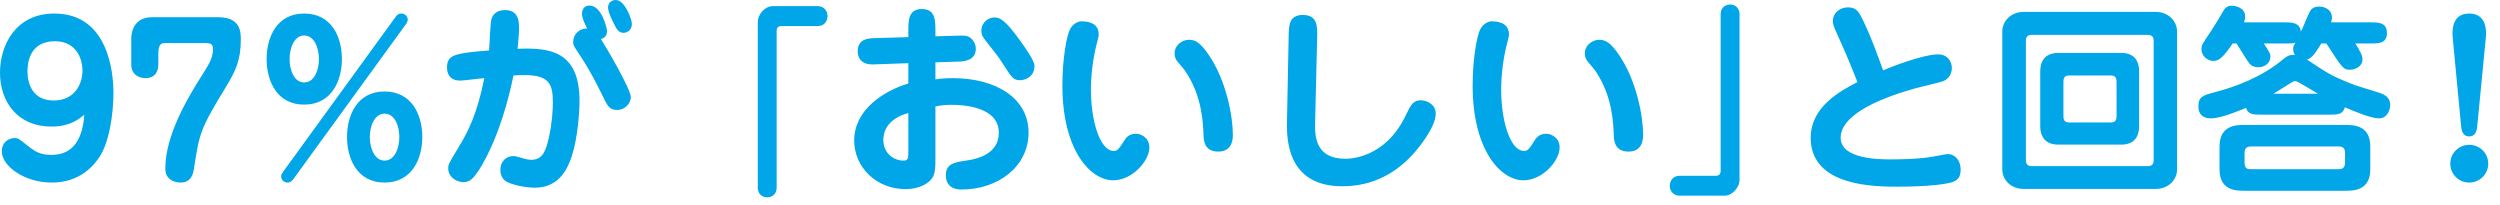 <svg width="195" height="16" viewBox="0 0 195 16" fill="none" xmlns="http://www.w3.org/2000/svg">
<path d="M6.576 8.944C6.112 9.328 5.44 9.872 4 9.872C1.408 9.872 -3.21865e-05 7.984 -3.21865e-05 5.664C-3.21865e-05 3.552 1.2 1.056 4.24 1.056C8.48 1.056 8.848 5.728 8.848 7.248C8.848 8.88 8.528 11.088 7.76 12.24C6.992 13.408 5.776 14.24 4.032 14.24C1.936 14.24 0.144 12.976 0.144 11.808C0.144 11.072 0.704 10.768 1.136 10.768C1.408 10.768 1.472 10.816 2.128 11.344C2.8 11.872 3.168 12.08 4.032 12.08C5.776 12.08 6.448 10.752 6.576 8.944ZM4.288 3.216C2.24 3.216 2.144 5.024 2.144 5.568C2.144 6.512 2.528 7.84 4.192 7.84C5.776 7.84 6.432 6.608 6.432 5.504C6.432 4.544 5.92 3.216 4.288 3.216ZM15.966 3.36H12.846C12.446 3.36 12.35 3.632 12.35 4.288V4.976C12.35 5.952 11.742 6.096 11.342 6.096C10.878 6.096 10.238 5.84 10.238 5.04V3.072C10.238 2.112 10.718 1.344 11.854 1.344H17.022C18.766 1.344 18.782 2.48 18.782 3.104C18.782 4.656 18.398 5.52 17.582 6.848C15.614 10.064 15.55 10.416 15.134 13.12C15.086 13.472 14.958 14.24 14.078 14.24C14.014 14.24 12.894 14.24 12.894 13.152C12.894 10.576 14.606 7.664 15.806 5.792C16.462 4.768 16.606 4.4 16.606 3.84C16.606 3.456 16.51 3.36 15.966 3.36ZM23.724 2.768C22.956 2.768 22.588 3.728 22.588 4.608C22.588 5.488 22.956 6.432 23.724 6.432C24.508 6.432 24.876 5.488 24.876 4.608C24.876 3.728 24.508 2.768 23.724 2.768ZM22.076 13.408L30.828 1.36C30.94 1.2 31.052 1.056 31.308 1.056C31.548 1.056 31.804 1.232 31.804 1.536C31.804 1.664 31.74 1.776 31.66 1.888L22.908 13.936C22.78 14.096 22.668 14.24 22.428 14.24C22.188 14.24 21.932 14.064 21.932 13.76C21.932 13.616 21.996 13.52 22.076 13.408ZM29.996 8.864C29.228 8.864 28.844 9.808 28.844 10.688C28.844 11.568 29.228 12.528 29.996 12.528C30.78 12.528 31.148 11.568 31.148 10.688C31.148 9.808 30.78 8.864 29.996 8.864ZM26.668 4.608C26.668 6.272 25.884 8.16 23.724 8.16C21.612 8.16 20.796 6.336 20.796 4.608C20.796 2.848 21.628 1.056 23.724 1.056C25.884 1.056 26.668 2.912 26.668 4.608ZM32.94 10.688C32.94 12.352 32.156 14.24 29.996 14.24C27.884 14.24 27.068 12.416 27.068 10.688C27.068 8.928 27.9 7.136 29.996 7.136C32.14 7.136 32.94 8.992 32.94 10.688ZM40.051 5.888C39.043 10.8 37.443 13.136 37.283 13.376C36.899 13.92 36.659 14.208 36.131 14.208C35.651 14.208 34.963 13.84 34.963 13.136C34.963 12.848 34.963 12.816 35.731 11.552C36.515 10.272 37.203 8.928 37.779 6.096C37.475 6.112 36.163 6.288 35.891 6.288C35.235 6.288 34.867 5.92 34.867 5.264C34.867 4.288 35.443 4.144 38.147 3.936C38.195 3.536 38.227 1.744 38.355 1.408C38.435 1.216 38.675 0.784 39.379 0.784C40.483 0.784 40.483 1.712 40.483 2.24C40.483 2.656 40.467 2.736 40.371 3.808C42.755 3.712 45.203 3.888 45.203 7.872C45.203 8.752 45.059 10.752 44.611 12.144C44.323 13.024 43.683 14.64 41.731 14.64C40.899 14.64 39.827 14.384 39.443 14.128C39.139 13.92 39.027 13.552 39.027 13.264C39.027 12.608 39.475 12.176 40.019 12.176C40.195 12.176 40.323 12.208 40.467 12.256C40.947 12.4 41.155 12.464 41.443 12.464C42.371 12.464 42.579 11.696 42.803 10.768C43.059 9.632 43.123 8.608 43.123 7.968C43.123 6.576 42.851 5.856 40.899 5.856C40.499 5.856 40.243 5.872 40.051 5.888ZM49.235 1.568C49.267 1.664 49.283 1.776 49.283 1.904C49.283 2.288 48.979 2.56 48.627 2.56C48.259 2.56 48.083 2.24 47.955 1.984C47.875 1.84 47.427 0.976 47.427 0.592C47.427 0.288 47.635 2.57492e-05 48.019 2.57492e-05C48.723 2.57492e-05 49.171 1.328 49.235 1.568ZM46.867 3.04C47.363 3.808 49.203 6.976 49.203 7.568C49.203 8.048 48.755 8.576 48.147 8.576C47.523 8.576 47.395 8.304 46.899 7.264C46.579 6.624 46.051 5.552 45.283 4.384C44.771 3.616 44.707 3.536 44.707 3.28C44.707 2.672 45.187 2.208 45.795 2.224C45.635 1.904 45.395 1.392 45.395 1.088C45.395 0.832 45.507 0.432 45.971 0.432C46.947 0.432 47.347 2.224 47.347 2.416C47.347 2.512 47.347 2.944 46.867 3.04ZM60.579 2.432V14.64C60.579 15.12 60.243 15.392 59.843 15.392C59.363 15.392 59.107 15.04 59.107 14.64V1.728C59.107 1.088 59.683 0.48 60.275 0.48H63.795C64.227 0.48 64.547 0.816 64.547 1.248C64.547 1.696 64.243 2.032 63.795 2.032H60.963C60.707 2.032 60.579 2.16 60.579 2.432ZM72.963 4.864V6.192C73.251 6.144 73.667 6.096 74.323 6.096C77.667 6.096 80.227 7.648 80.227 10.336C80.227 12.992 77.859 14.784 74.979 14.784C74.243 14.784 73.779 14.416 73.779 13.664C73.779 12.752 74.483 12.656 75.347 12.528C76.419 12.384 77.907 11.92 77.907 10.352C77.907 8.288 75.059 8.176 74.211 8.176C73.619 8.176 73.267 8.24 72.963 8.304V12.32C72.963 13.12 72.947 13.408 72.803 13.728C72.499 14.352 71.619 14.752 70.643 14.752C68.371 14.752 66.627 13.056 66.627 10.96C66.627 8.528 68.979 7.072 70.851 6.512V4.928L68.131 5.024C66.979 5.072 66.899 4.24 66.899 4.016C66.899 3.024 67.731 2.992 68.195 2.976L70.851 2.896V2.416C70.851 1.6 70.851 0.704 71.907 0.704C72.963 0.704 72.963 1.6 72.963 2.416V2.832L74.659 2.784C75.251 2.768 75.411 2.768 75.635 2.912C75.923 3.088 76.115 3.472 76.115 3.792C76.115 4.752 75.139 4.784 74.867 4.8L72.963 4.864ZM70.851 11.76V8.816C69.075 9.296 68.899 10.448 68.899 10.896C68.899 11.968 69.715 12.528 70.483 12.528C70.835 12.528 70.851 12.352 70.851 11.76ZM80.691 5.12C80.691 6.128 79.763 6.256 79.587 6.256C79.043 6.256 78.947 6.112 78.131 4.832C77.907 4.48 77.811 4.352 76.915 3.216C76.627 2.848 76.547 2.704 76.547 2.384C76.547 1.76 77.091 1.36 77.571 1.36C78.003 1.36 78.435 1.584 79.603 3.216C79.923 3.664 80.691 4.736 80.691 5.12ZM84.323 1.664C84.611 1.664 85.699 1.664 85.699 2.688C85.699 2.8 85.683 2.912 85.603 3.184C85.203 4.672 85.091 6.032 85.091 7.008C85.091 9.376 85.779 11.776 86.883 11.776C87.187 11.776 87.315 11.552 87.667 11.008C87.779 10.816 88.019 10.432 88.595 10.432C89.043 10.432 89.651 10.768 89.651 11.504C89.651 12.528 88.339 14.064 86.819 14.064C85.107 14.064 82.867 11.792 82.867 6.672C82.867 4.496 83.219 2.768 83.443 2.32C83.683 1.824 84.131 1.664 84.323 1.664ZM96.163 10.512C96.163 10.768 96.163 11.824 95.027 11.824C94.195 11.824 93.891 11.328 93.875 10.576C93.843 9.696 93.795 7.504 92.435 5.52C92.339 5.376 91.827 4.8 91.747 4.672C91.651 4.496 91.619 4.32 91.619 4.16C91.619 3.52 92.211 3.104 92.739 3.104C93.219 3.104 93.603 3.296 94.275 4.272C95.651 6.272 96.163 9.072 96.163 10.512ZM102.739 2.896L102.579 9.536C102.547 10.608 102.595 12.384 104.931 12.384C105.219 12.384 107.987 12.384 109.603 9.088C110.067 8.128 110.227 7.824 110.835 7.824C111.251 7.824 111.987 8.112 111.987 8.864C111.987 9.984 110.499 11.696 110.339 11.888C108.947 13.472 107.123 14.528 104.691 14.528C100.275 14.528 100.355 10.64 100.387 9.344L100.515 2.848C100.531 1.984 100.547 1.168 101.619 1.168C102.771 1.168 102.755 2.048 102.739 2.896ZM116.323 1.664C116.611 1.664 117.699 1.664 117.699 2.688C117.699 2.8 117.683 2.912 117.603 3.184C117.203 4.672 117.091 6.032 117.091 7.008C117.091 9.376 117.779 11.776 118.883 11.776C119.187 11.776 119.315 11.552 119.667 11.008C119.779 10.816 120.019 10.432 120.595 10.432C121.043 10.432 121.651 10.768 121.651 11.504C121.651 12.528 120.339 14.064 118.819 14.064C117.107 14.064 114.867 11.792 114.867 6.672C114.867 4.496 115.219 2.768 115.443 2.32C115.683 1.824 116.131 1.664 116.323 1.664ZM128.163 10.512C128.163 10.768 128.163 11.824 127.027 11.824C126.195 11.824 125.891 11.328 125.875 10.576C125.843 9.696 125.795 7.504 124.435 5.52C124.339 5.376 123.827 4.8 123.747 4.672C123.651 4.496 123.619 4.32 123.619 4.16C123.619 3.52 124.211 3.104 124.739 3.104C125.219 3.104 125.603 3.296 126.275 4.272C127.651 6.272 128.163 9.072 128.163 10.512ZM134.211 13.312V1.104C134.211 0.624 134.547 0.352 134.947 0.352C135.427 0.352 135.683 0.704 135.683 1.104V14.016C135.683 14.656 135.091 15.264 134.515 15.264H130.995C130.563 15.264 130.243 14.928 130.243 14.496C130.243 14.048 130.547 13.712 130.995 13.712H133.827C134.083 13.712 134.211 13.584 134.211 13.312ZM144.883 6.4C144.035 4.272 143.843 3.872 143.155 2.336C143.043 2.096 142.963 1.872 142.963 1.632C142.963 1.04 143.475 0.576 144.147 0.576C144.835 0.576 144.995 0.928 145.395 1.744C145.971 2.96 146.419 4.224 146.883 5.488C147.235 5.328 149.939 4.24 151.187 4.24C151.939 4.24 152.243 4.848 152.243 5.296C152.243 5.408 152.243 6 151.635 6.304C151.411 6.416 149.683 6.8 149.315 6.912C146.147 7.808 143.571 9.088 143.571 10.752C143.571 12.432 146.659 12.432 147.459 12.432C147.827 12.432 149.667 12.432 150.819 12.208C151.027 12.176 151.811 12.016 151.923 12.016C152.499 12.016 152.931 12.528 152.931 13.216C152.931 13.808 152.723 14.032 152.323 14.192C151.891 14.352 150.451 14.56 148.067 14.56C146.259 14.56 141.235 14.56 141.235 10.752C141.235 8.304 143.571 7.088 144.883 6.4ZM169.811 2.448V13.216C169.811 13.984 169.187 14.736 168.131 14.736H157.859C156.803 14.736 156.179 13.984 156.179 13.216V2.448C156.179 1.696 156.803 0.928 157.859 0.928H168.131C169.187 0.928 169.811 1.696 169.811 2.448ZM158.019 3.248V12.432C158.019 12.624 158.019 12.96 158.467 12.96H167.539C167.987 12.96 167.987 12.624 167.987 12.432V3.248C167.987 3.04 167.987 2.72 167.539 2.72H158.467C158.019 2.72 158.019 3.04 158.019 3.248ZM166.851 5.584V9.824C166.851 11.056 166.051 11.28 165.475 11.28H160.531C159.139 11.28 159.139 10.08 159.139 9.824V5.584C159.139 4.352 159.955 4.128 160.531 4.128H165.475C166.851 4.128 166.851 5.328 166.851 5.584ZM165.091 8.992V6.448C165.091 6.208 165.091 5.888 164.659 5.888H161.379C160.947 5.888 160.947 6.208 160.947 6.448V8.992C160.947 9.232 160.947 9.552 161.379 9.552H164.659C165.091 9.552 165.091 9.232 165.091 8.992ZM181.459 3.392H181.059C180.467 4.384 180.243 4.56 179.939 4.64C181.427 5.632 181.779 5.888 183.315 6.496C183.859 6.72 184.019 6.736 185.475 7.2C185.939 7.344 186.435 7.552 186.435 8.192C186.435 8.56 186.211 9.232 185.571 9.232C184.931 9.232 183.635 8.688 182.899 8.368C182.739 8.944 182.323 8.944 181.635 8.944H176.435C175.763 8.944 175.363 8.944 175.187 8.416C174.979 8.496 173.299 9.232 172.467 9.232C172.131 9.232 171.475 9.152 171.475 8.288C171.475 7.52 171.859 7.424 172.851 7.168C174.291 6.784 176.387 6.048 178.083 4.624C178.499 4.288 178.643 4.272 179.011 4.288C178.963 4.224 178.867 4.08 178.867 3.808C178.867 3.664 178.899 3.568 179.043 3.328C178.851 3.392 178.739 3.392 178.227 3.392H176.579C177.043 4.112 177.091 4.192 177.091 4.432C177.091 4.96 176.579 5.248 176.163 5.248C175.843 5.248 175.587 5.136 175.411 4.896C175.123 4.496 174.723 3.808 174.451 3.392H174.147C173.347 4.576 173.027 4.752 172.643 4.752C172.147 4.752 171.715 4.336 171.715 3.84C171.715 3.52 171.779 3.424 172.403 2.512C172.675 2.112 173.107 1.392 173.443 0.816C173.651 0.464 173.907 0.448 174.067 0.448C174.371 0.448 175.123 0.592 175.123 1.296C175.123 1.472 175.075 1.616 175.027 1.744H178.227C178.787 1.744 179.379 1.76 179.475 2.464C179.603 2.224 180.051 1.088 180.179 0.88C180.243 0.768 180.403 0.512 180.899 0.512C181.283 0.512 181.891 0.72 181.891 1.376C181.891 1.552 181.843 1.664 181.827 1.744H184.899C185.539 1.744 186.179 1.76 186.179 2.576C186.179 3.392 185.539 3.392 184.899 3.392H183.715C184.115 4.032 184.275 4.336 184.275 4.624C184.275 5.184 183.715 5.44 183.299 5.44C182.787 5.44 182.707 5.328 181.459 3.392ZM177.331 7.312H180.803C180.515 7.152 179.203 6.32 179.027 6.32C178.915 6.32 178.787 6.4 178.691 6.464C178.499 6.592 177.555 7.168 177.331 7.312ZM175.075 9.744H182.931C183.539 9.744 184.883 9.744 184.883 11.424V13.216C184.883 14.88 183.539 14.88 182.931 14.88H175.075C174.451 14.88 173.123 14.88 173.123 13.216V11.424C173.123 9.744 174.467 9.744 175.075 9.744ZM182.339 11.424H175.651C175.427 11.424 175.075 11.424 175.075 11.92V12.688C175.075 13.2 175.347 13.2 175.651 13.2H182.339C182.563 13.2 182.915 13.2 182.915 12.688V11.92C182.915 11.424 182.579 11.424 182.339 11.424ZM193.891 2.976L193.219 9.888C193.171 10.352 192.995 10.64 192.595 10.64C192.211 10.64 192.019 10.368 191.971 9.888L191.315 2.976C191.235 2.192 191.347 1.056 192.595 1.056C193.779 1.056 193.987 2.064 193.891 2.976ZM192.595 11.296C193.411 11.296 194.083 11.936 194.083 12.768C194.083 13.584 193.411 14.24 192.595 14.24C191.779 14.24 191.123 13.584 191.123 12.768C191.123 11.936 191.795 11.296 192.595 11.296Z" fill="#00A6E7"/>
</svg>
